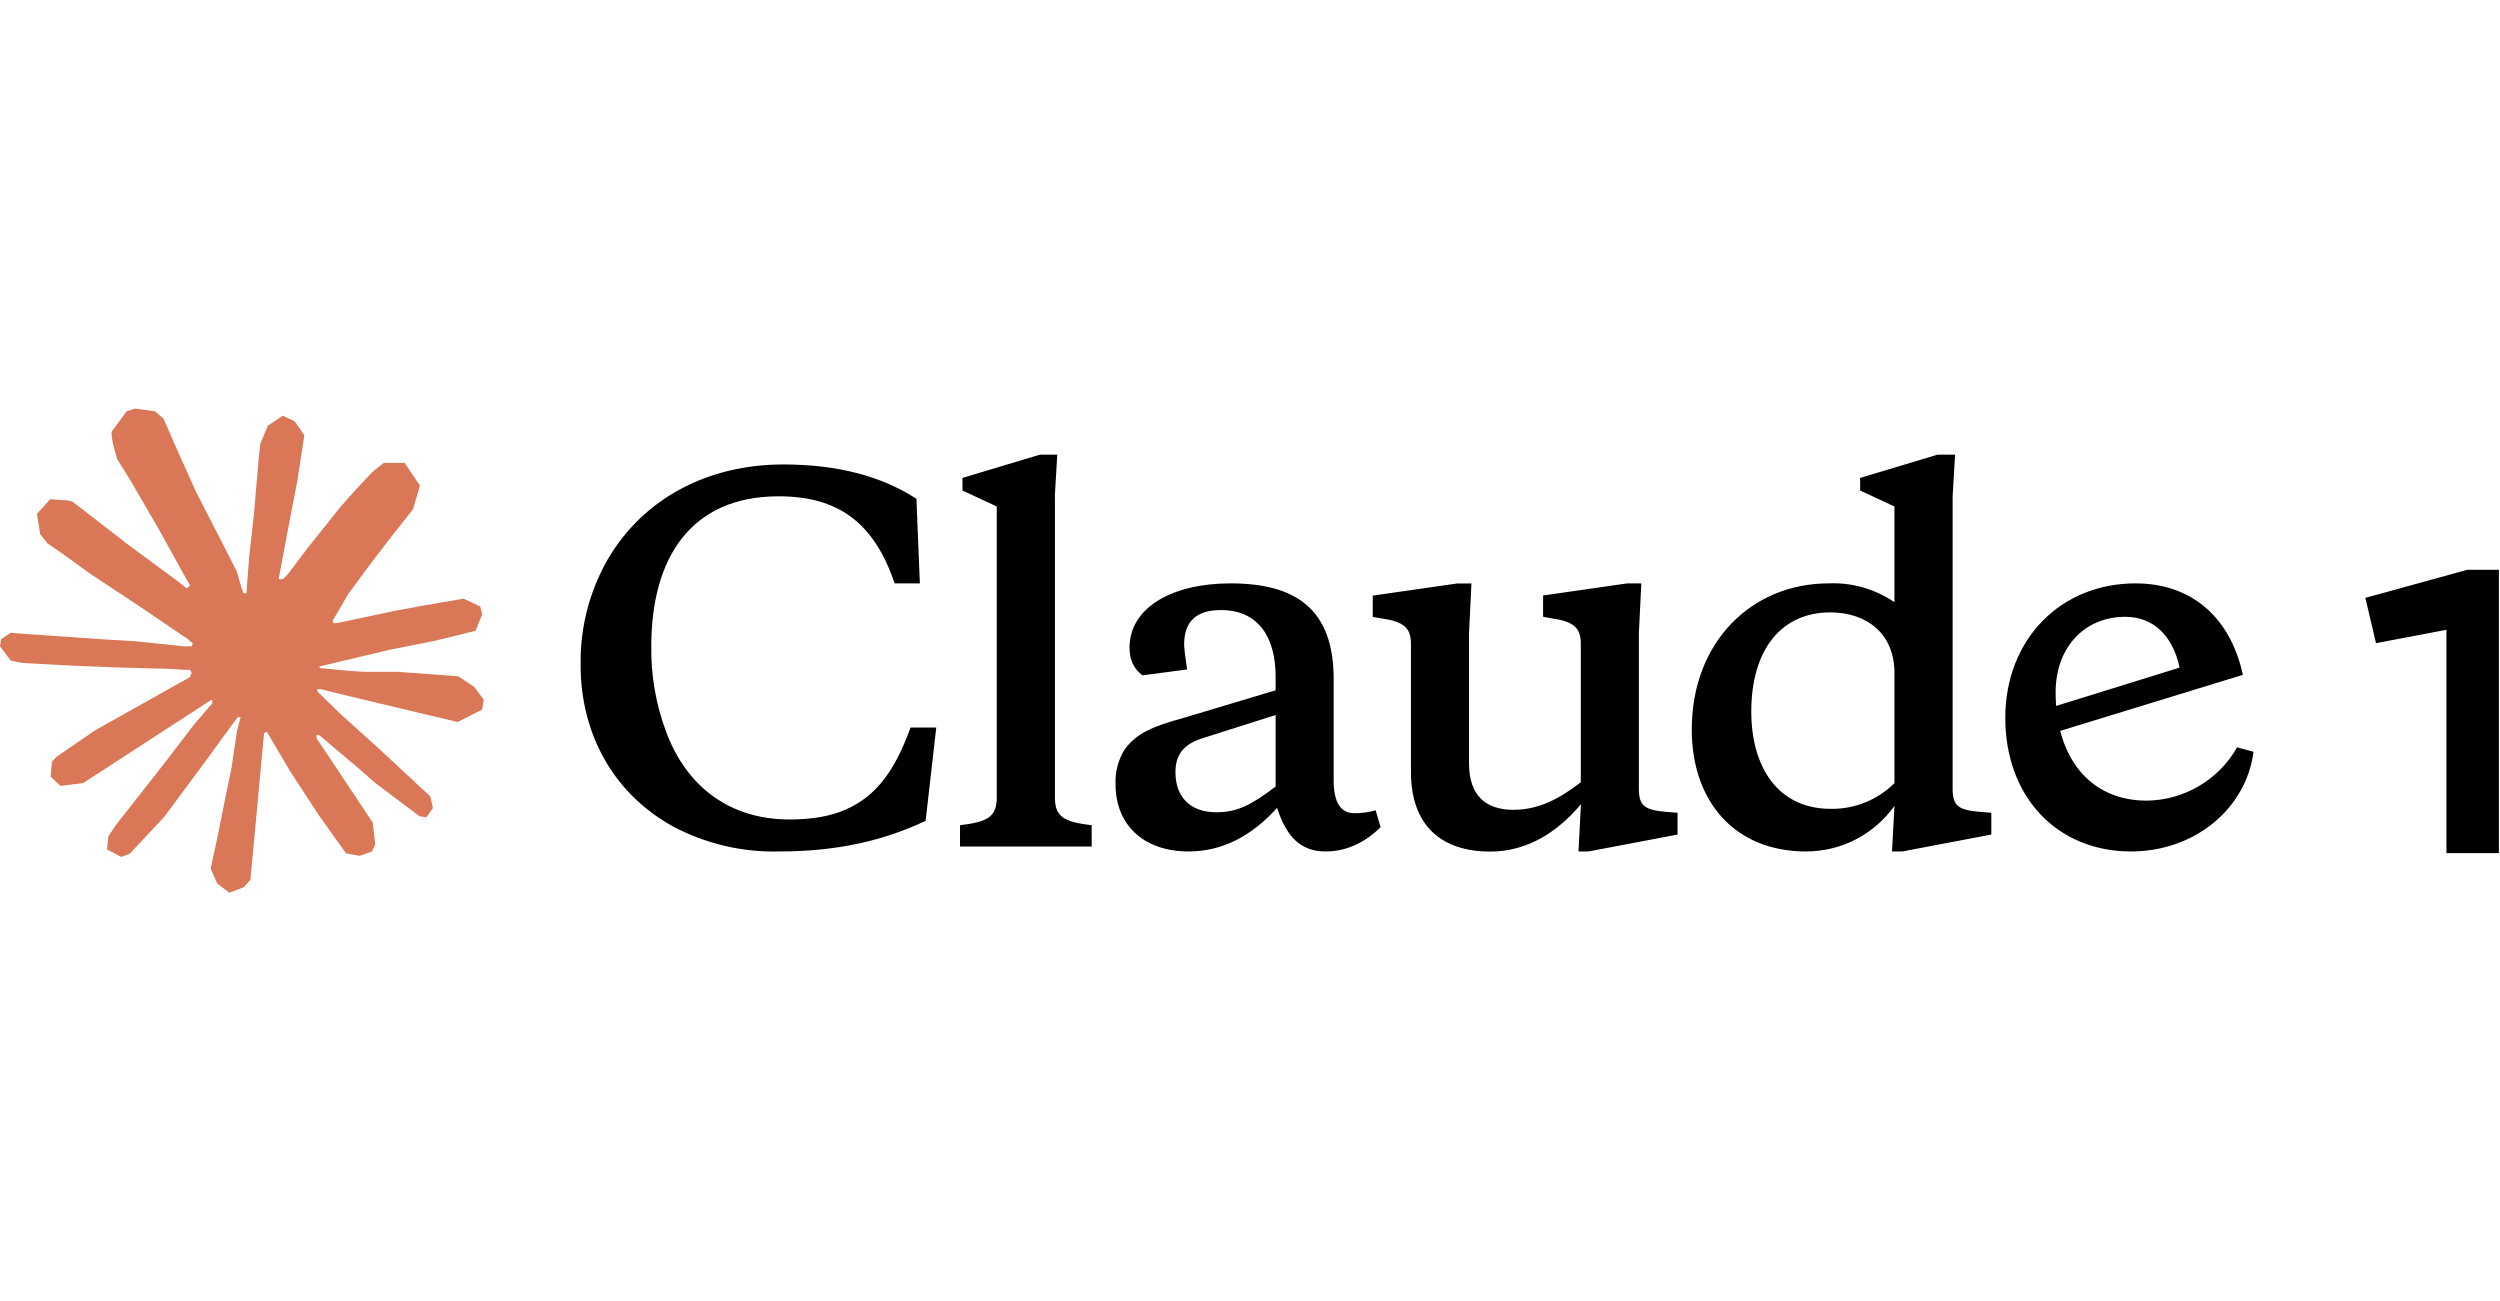 <svg width="146" height="76" viewBox="0 0 146 76" fill="none" xmlns="http://www.w3.org/2000/svg">
<g clip-path="url(#clip0_5019_245529)">
<path d="M5.543 42.658L11.1 39.54L11.193 39.268L11.1 39.118H10.828L9.898 39.061L6.723 38.975L3.969 38.861L1.302 38.718L0.629 38.575L0 37.745L0.064 37.33L0.629 36.951L1.438 37.023L3.226 37.144L5.908 37.33L7.853 37.445L10.735 37.745H11.193L11.257 37.559L11.1 37.445L10.979 37.33L8.203 35.449L5.2 33.461L3.626 32.317L2.775 31.737L2.346 31.194L2.16 30.006L2.932 29.155L3.969 29.227L4.234 29.298L5.285 30.107L7.531 31.845L10.463 34.005L10.893 34.362L11.064 34.24L11.086 34.155L10.893 33.833L9.298 30.951L7.596 28.018L6.837 26.802L6.637 26.073C6.566 25.772 6.516 25.522 6.516 25.215L7.395 24.02L7.882 23.863L9.055 24.02L9.548 24.449L10.278 26.116L11.458 28.741L13.289 32.309L13.825 33.368L14.111 34.348L14.218 34.648H14.404V34.477L14.555 32.467L14.833 29.999L15.105 26.824L15.198 25.93L15.642 24.857L16.521 24.278L17.208 24.607L17.773 25.415L17.694 25.937L17.358 28.118L16.7 31.537L16.271 33.826H16.521L16.807 33.54L17.966 32.002L19.911 29.57L20.77 28.605L21.771 27.539L22.415 27.031H23.631L24.524 28.361L24.124 29.735L22.872 31.322L21.835 32.667L20.348 34.67L19.418 36.272L19.504 36.4L19.726 36.379L23.087 35.664L24.904 35.335L27.071 34.963L28.05 35.421L28.158 35.886L27.772 36.837L25.454 37.409L22.736 37.952L18.688 38.911L18.638 38.947L18.696 39.018L20.519 39.19L21.299 39.233H23.209L26.763 39.497L27.693 40.112L28.251 40.863L28.158 41.435L26.727 42.165L24.796 41.707L20.291 40.634L18.746 40.248H18.531V40.377L19.818 41.636L22.179 43.767L25.133 46.514L25.283 47.193L24.904 47.729L24.503 47.672L21.907 45.72L20.906 44.84L18.638 42.93H18.488V43.13L19.01 43.896L21.771 48.044L21.914 49.317L21.714 49.732L20.998 49.982L20.212 49.839L18.595 47.572L16.929 45.019L15.584 42.73L15.42 42.823L14.626 51.37L14.254 51.806L13.396 52.135L12.681 51.592L12.302 50.712L12.681 48.974L13.138 46.707L13.51 44.904L13.846 42.666L14.047 41.922L14.032 41.872L13.868 41.893L12.18 44.211L9.612 47.679L7.581 49.853L7.095 50.047L6.251 49.61L6.33 48.831L6.802 48.137L9.612 44.561L11.307 42.344L12.402 41.064L12.395 40.878H12.33L4.863 45.727L3.533 45.898L2.961 45.362L3.032 44.482L3.304 44.196L5.55 42.651L5.543 42.658Z" fill="#D97757"/>
<path d="M46.117 47.858C42.526 47.858 40.073 45.855 38.915 42.773C38.31 41.167 38.011 39.461 38.035 37.745C38.035 32.574 40.352 28.984 45.473 28.984C48.913 28.984 51.038 30.486 52.246 34.069H53.72L53.519 29.127C51.459 27.797 48.885 27.124 45.752 27.124C41.339 27.124 37.584 29.098 35.496 32.66C34.417 34.541 33.869 36.679 33.908 38.846C33.908 42.802 35.775 46.306 39.279 48.251C41.197 49.276 43.349 49.784 45.523 49.725C48.942 49.725 51.653 49.074 54.056 47.937L54.678 42.487H53.176C52.275 44.976 51.202 46.471 49.421 47.264C48.549 47.658 47.447 47.858 46.117 47.858ZM61.601 28.984L61.744 26.552H60.729L56.209 27.911V28.648L58.211 29.577V46.585C58.211 47.744 57.617 48.001 56.065 48.194V49.439H63.754V48.194C62.195 48.001 61.608 47.744 61.608 46.585V28.991L61.601 28.984ZM92.176 49.725H92.77L97.969 48.738V47.465L97.24 47.407C96.024 47.293 95.71 47.043 95.71 46.049V36.98L95.853 34.069H95.03L90.117 34.777V36.021L90.596 36.107C91.926 36.3 92.319 36.672 92.319 37.602V45.684C91.046 46.671 89.831 47.293 88.386 47.293C86.784 47.293 85.79 46.478 85.79 44.575V36.987L85.933 34.076H85.089L80.168 34.784V36.029L80.676 36.114C82.006 36.307 82.399 36.679 82.399 37.609V45.069C82.399 48.23 84.188 49.732 87.034 49.732C89.208 49.732 90.989 48.573 92.326 46.964L92.183 49.732L92.176 49.725ZM77.886 39.662C77.886 35.621 75.741 34.069 71.864 34.069C68.446 34.069 65.964 35.485 65.964 37.831C65.964 38.532 66.214 39.068 66.722 39.44L69.325 39.097C69.211 38.31 69.154 37.831 69.154 37.631C69.154 36.3 69.862 35.628 71.299 35.628C73.424 35.628 74.496 37.123 74.496 39.526V40.313L69.132 41.922C67.344 42.408 66.329 42.83 65.649 43.817C65.289 44.421 65.115 45.117 65.149 45.82C65.149 48.108 66.722 49.725 69.411 49.725C71.357 49.725 73.08 48.845 74.582 47.179C75.119 48.845 75.941 49.725 77.407 49.725C78.594 49.725 79.667 49.246 80.626 48.309L80.34 47.322C79.925 47.436 79.524 47.493 79.102 47.493C78.28 47.493 77.886 46.843 77.886 45.569V39.662ZM71.02 47.436C69.554 47.436 68.646 46.585 68.646 45.09C68.646 44.075 69.125 43.481 70.148 43.138L74.496 41.757V45.934C73.109 46.986 72.293 47.436 71.02 47.436ZM116.293 48.738V47.465L115.557 47.407C114.341 47.293 114.033 47.043 114.033 46.049V28.984L114.176 26.552H113.153L108.633 27.911V28.648L110.636 29.577V35.17C109.509 34.397 108.161 34.011 106.795 34.069C102.304 34.069 98.799 37.487 98.799 42.601C98.799 46.814 101.317 49.725 105.465 49.725C107.611 49.725 109.477 48.681 110.636 47.064L110.493 49.725H111.094L116.293 48.738ZM106.881 35.764C109.027 35.764 110.636 37.008 110.636 39.297V45.734C109.648 46.718 108.304 47.26 106.91 47.236C103.834 47.236 102.275 44.804 102.275 41.557C102.275 37.91 104.056 35.764 106.881 35.764ZM127.286 38.982C126.885 37.094 125.727 36.021 124.118 36.021C121.714 36.021 120.048 37.831 120.048 40.427C120.048 44.268 122.079 46.757 125.362 46.757C127.552 46.735 129.565 45.55 130.647 43.645L131.606 43.903C131.177 47.236 128.159 49.725 124.454 49.725C120.105 49.725 117.109 46.506 117.109 41.929C117.109 37.316 120.363 34.069 124.711 34.069C127.958 34.069 130.247 36.021 130.984 39.411L119.655 42.887V41.357L127.286 38.989V38.982Z" fill="black"/>
<path d="M138.828 37.293L138.856 37.413L138.977 37.39L143 36.622V49.567V49.695H143.129H145.679H145.807V49.567V33.535V33.406H145.679H144.117H144.099L144.083 33.411L138.409 34.972L138.29 35.005L138.318 35.126L138.828 37.293Z" fill="black" stroke="black" stroke-width="0.257"/>
</g>
<defs>
<clipPath id="clip0_5019_245529">
<rect width="146" height="28.275" fill="white" transform="translate(0 23.863)"/>
</clipPath>
</defs>
</svg>
